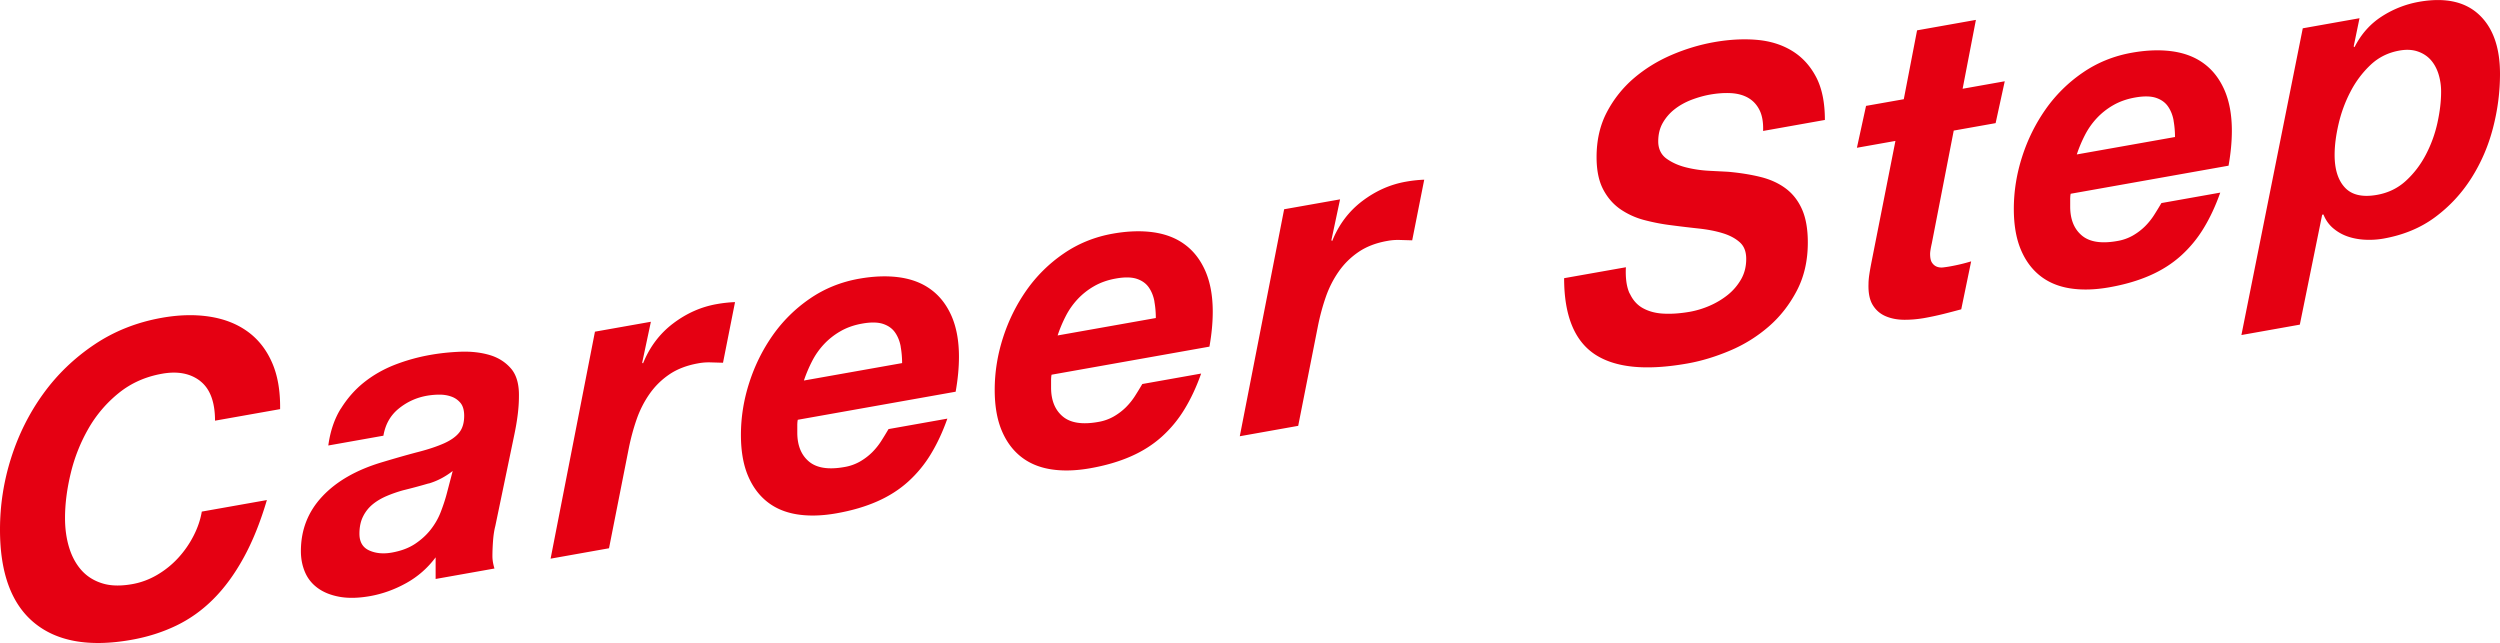 <svg data-name="レイヤー 2" xmlns="http://www.w3.org/2000/svg" viewBox="0 0 416 107"><path d="M33.34 63.42c-1.63-1.28-3.76-1.7-6.38-1.23-2.76.49-5.16 1.56-7.21 3.22a20.937 20.937 0 00-5.03 5.9 27.958 27.958 0 00-2.93 7.36c-.64 2.63-.97 5.14-.97 7.54 0 1.74.22 3.35.66 4.82.44 1.47 1.1 2.73 2 3.77.9 1.04 2.05 1.79 3.45 2.24 1.4.46 3.09.51 5.07.16 1.47-.26 2.86-.78 4.17-1.55s2.47-1.71 3.48-2.81c1.01-1.1 1.86-2.32 2.55-3.66.69-1.34 1.15-2.69 1.38-4.05l10.83-1.92c-1.1 3.72-2.4 6.94-3.9 9.65-1.49 2.71-3.17 5-5.03 6.85-1.86 1.86-3.93 3.33-6.21 4.42-2.28 1.09-4.75 1.87-7.41 2.34-6.99 1.24-12.38.29-16.17-2.84S0 95.33 0 88.14c0-4.09.62-8.08 1.86-11.97 1.24-3.89 3.02-7.44 5.34-10.65s5.15-5.93 8.48-8.17 7.07-3.72 11.21-4.46c2.85-.51 5.49-.58 7.93-.21 2.44.37 4.54 1.18 6.31 2.44 1.77 1.26 3.14 2.97 4.1 5.13.97 2.16 1.42 4.77 1.38 7.83L35.78 70c0-3.1-.82-5.3-2.45-6.58zm23.37 4.6c1.06-1.71 2.34-3.18 3.86-4.39 1.52-1.21 3.22-2.18 5.1-2.92 1.88-.73 3.84-1.28 5.86-1.64 1.61-.29 3.29-.47 5.03-.54 1.75-.07 3.36.1 4.83.52 1.47.42 2.68 1.17 3.62 2.25s1.39 2.66 1.34 4.73c0 1.74-.25 3.83-.76 6.27l-3.17 15.23c-.18.69-.31 1.53-.38 2.5-.07.98-.1 1.82-.1 2.52 0 .61.11 1.3.34 2.05l-9.79 1.74v-3.6c-1.33 1.79-2.97 3.22-4.9 4.29s-3.93 1.79-6 2.16c-1.93.34-3.62.38-5.07.12-1.45-.26-2.65-.74-3.62-1.44-.97-.7-1.68-1.58-2.14-2.65-.46-1.07-.69-2.24-.69-3.51 0-3.53 1.18-6.56 3.55-9.09 2.37-2.54 5.71-4.45 10.03-5.73 2.3-.69 4.3-1.26 6-1.7 1.7-.44 3.11-.92 4.24-1.42 1.13-.51 1.97-1.1 2.52-1.79.55-.68.83-1.62.83-2.79 0-.94-.21-1.66-.62-2.15-.41-.49-.93-.85-1.55-1.06-.62-.22-1.29-.32-2-.31-.71 0-1.39.07-2.03.18-1.75.31-3.31 1.02-4.69 2.14-1.38 1.12-2.23 2.62-2.55 4.51l-9.17 1.63c.32-2.36 1.01-4.4 2.07-6.12zm14.62 12.42c-1.43.42-2.85.8-4.28 1.15-.92.26-1.82.57-2.69.94s-1.64.82-2.31 1.36a6.08 6.08 0 00-1.62 2.02c-.41.8-.62 1.77-.62 2.9 0 1.36.54 2.29 1.62 2.78 1.08.49 2.33.61 3.76.36 1.52-.27 2.79-.74 3.83-1.42 1.03-.68 1.91-1.47 2.62-2.37.71-.9 1.28-1.88 1.69-2.94s.76-2.11 1.03-3.15l.97-3.7c-1.24.97-2.58 1.67-4 2.09zm36.98-26.91l-1.45 6.82.14.12c1.1-2.73 2.77-4.95 5-6.64 2.23-1.69 4.65-2.77 7.28-3.23 1.01-.18 2.02-.29 3.03-.33l-2 10.09-2.07-.06c-.69-.02-1.38.03-2.07.16-1.89.34-3.48.95-4.79 1.84-1.31.89-2.41 1.98-3.31 3.27-.9 1.29-1.61 2.7-2.14 4.22-.53 1.53-.95 3.1-1.28 4.7l-3.31 16.74-9.72 1.73L99 55.19l9.31-1.65zm24.36 16.97v1.48c0 2.12.64 3.72 1.93 4.81 1.29 1.09 3.26 1.4 5.93.92a7.81 7.81 0 002.59-.92c.76-.44 1.42-.95 2-1.52.57-.57 1.08-1.2 1.52-1.89.44-.69.84-1.35 1.21-1.98l9.79-1.74c-.78 2.21-1.7 4.18-2.76 5.92a20.347 20.347 0 01-3.79 4.59c-1.47 1.32-3.18 2.41-5.14 3.27-1.95.86-4.22 1.53-6.79 1.98-2.39.42-4.56.48-6.52.17-1.95-.31-3.62-1.01-5-2.11-1.38-1.1-2.45-2.56-3.21-4.4-.76-1.84-1.14-4.08-1.14-6.71 0-2.91.46-5.81 1.38-8.67.92-2.87 2.22-5.49 3.9-7.89a24.34 24.34 0 016.17-6.1c2.44-1.68 5.17-2.79 8.21-3.33 2.48-.44 4.75-.51 6.79-.22 2.05.3 3.79.98 5.24 2.07 1.45 1.08 2.57 2.55 3.38 4.41.8 1.86 1.21 4.1 1.21 6.73 0 1.79-.18 3.72-.55 5.81l-26.27 4.67c-.05.24-.07.46-.07.65zm17.21-12.82c-.16-.89-.47-1.67-.93-2.34-.46-.67-1.13-1.15-2-1.44-.87-.29-2.02-.31-3.45-.06-1.38.24-2.6.67-3.65 1.28a11.71 11.71 0 00-2.76 2.18c-.78.84-1.44 1.78-1.97 2.82-.53 1.04-.98 2.1-1.35 3.2l16.34-2.9c0-.94-.08-1.85-.24-2.74zM174.9 63v1.48c0 2.12.64 3.72 1.93 4.81 1.29 1.09 3.26 1.4 5.93.92a7.81 7.81 0 002.59-.92c.76-.44 1.42-.95 2-1.52.57-.57 1.08-1.2 1.52-1.89.44-.69.84-1.35 1.21-1.98l9.79-1.74c-.78 2.21-1.7 4.18-2.76 5.92a20.347 20.347 0 01-3.79 4.59c-1.47 1.32-3.18 2.41-5.14 3.27-1.95.86-4.22 1.53-6.79 1.98-2.39.42-4.56.48-6.52.17-1.95-.31-3.62-1.01-5-2.11-1.38-1.1-2.45-2.56-3.21-4.4s-1.14-4.08-1.14-6.71c0-2.91.46-5.81 1.38-8.67.92-2.87 2.22-5.49 3.9-7.89a24.34 24.34 0 016.17-6.1c2.44-1.68 5.17-2.79 8.21-3.33 2.48-.44 4.75-.51 6.79-.22 2.05.3 3.79.98 5.24 2.07 1.45 1.08 2.57 2.55 3.38 4.41.8 1.86 1.21 4.1 1.21 6.73 0 1.79-.18 3.72-.55 5.81l-26.27 4.67c-.05.24-.07.46-.07.65zm17.2-12.82c-.16-.89-.47-1.67-.93-2.34-.46-.67-1.13-1.15-2-1.44-.87-.29-2.02-.31-3.45-.06-1.38.24-2.6.67-3.66 1.28a11.71 11.71 0 00-2.76 2.18c-.78.84-1.44 1.78-1.97 2.82-.53 1.04-.98 2.1-1.34 3.2l16.34-2.9c0-.94-.08-1.85-.24-2.74zm30.89-17.02l-1.45 6.82.14.12c1.1-2.74 2.77-4.95 5-6.64 2.23-1.69 4.65-2.77 7.28-3.23 1.01-.18 2.02-.29 3.03-.33l-2 10.09-2.07-.06c-.69-.02-1.38.03-2.07.16-1.89.33-3.48.95-4.79 1.84-1.31.89-2.41 1.98-3.31 3.27-.9 1.29-1.61 2.7-2.14 4.22-.53 1.53-.95 3.1-1.28 4.7l-3.31 16.74-9.72 1.73 7.38-37.77 9.31-1.65zm48.2 15.67c.51 1.11 1.24 1.93 2.21 2.46s2.11.84 3.45.9c1.33.07 2.78-.04 4.34-.31 1.1-.2 2.21-.53 3.31-1.01s2.1-1.08 3-1.8c.9-.72 1.63-1.58 2.21-2.58.57-.99.86-2.13.86-3.4s-.37-2.16-1.1-2.8c-.74-.65-1.69-1.15-2.86-1.5-1.17-.36-2.51-.61-4-.77-1.49-.16-3-.34-4.52-.54-1.56-.19-3.08-.49-4.55-.88a12.76 12.76 0 01-3.97-1.83c-1.17-.83-2.12-1.93-2.83-3.31-.71-1.38-1.07-3.15-1.07-5.31 0-2.82.57-5.32 1.72-7.5a19.06 19.06 0 014.48-5.63c1.84-1.57 3.92-2.86 6.24-3.86 2.32-1 4.68-1.71 7.07-2.14 2.53-.45 4.91-.58 7.14-.39 2.23.19 4.18.8 5.86 1.82 1.68 1.02 3.01 2.46 4 4.33.99 1.87 1.48 4.26 1.48 7.18l-10.28 1.83c.05-1.42-.15-2.57-.59-3.46-.44-.89-1.06-1.56-1.86-2.03-.8-.47-1.76-.73-2.86-.8-1.1-.06-2.28.02-3.52.24-1.01.18-2.03.47-3.07.86-1.03.4-1.97.91-2.79 1.55a7.8 7.8 0 00-2 2.29c-.51.89-.76 1.92-.76 3.1s.45 2.17 1.34 2.83c.9.66 1.98 1.15 3.24 1.47 1.26.32 2.56.51 3.9.58 1.33.07 2.41.12 3.24.17 1.93.18 3.7.46 5.31.86 1.61.4 3 1.03 4.17 1.9 1.17.87 2.08 2.03 2.72 3.47.64 1.44.97 3.28.97 5.54 0 3.01-.61 5.68-1.83 8.01-1.22 2.33-2.78 4.33-4.69 5.98a23.99 23.99 0 01-6.45 4c-2.39 1.01-4.76 1.73-7.1 2.14-6.9 1.22-12.03.7-15.41-1.56-3.38-2.27-5.07-6.48-5.07-12.64l10.28-1.82c-.09 1.8.11 3.26.62 4.37zm62.4-35.31l-1.52 6.97-6.97 1.24-3.65 18.77c-.09.39-.16.75-.21 1.06-.05.31-.07.54-.07.68 0 .66.1 1.15.31 1.46.21.32.47.54.79.67.32.13.68.17 1.07.13.39-.05.77-.1 1.14-.17 1.19-.21 2.37-.49 3.52-.84l-1.65 7.98c-1.01.27-2.02.54-3.03.79-1.01.25-2.05.47-3.1.66-1.15.2-2.29.3-3.41.29-1.13-.01-2.14-.21-3.03-.59-.9-.38-1.61-.99-2.14-1.84-.53-.85-.77-2.03-.72-3.54 0-.47.05-1.01.14-1.61.09-.6.21-1.25.34-1.93l4-20.25-6.41 1.14 1.52-6.97 6.28-1.11L319 5.05l9.79-1.74-2.21 11.46 7.03-1.25zm10.89 19.37v1.48c0 2.12.64 3.72 1.93 4.81 1.29 1.09 3.26 1.4 5.93.92a7.81 7.81 0 002.59-.92c.76-.44 1.42-.95 2-1.52.57-.57 1.08-1.2 1.52-1.89.44-.69.84-1.35 1.21-1.98l9.79-1.74c-.78 2.21-1.7 4.18-2.76 5.92a20.347 20.347 0 01-3.79 4.59c-1.47 1.32-3.18 2.41-5.14 3.27-1.95.86-4.22 1.53-6.79 1.98-2.39.42-4.56.48-6.52.17-1.95-.31-3.62-1.01-5-2.11-1.38-1.1-2.45-2.56-3.21-4.4s-1.14-4.08-1.14-6.71c0-2.91.46-5.8 1.38-8.67.92-2.87 2.22-5.49 3.9-7.89a24.34 24.34 0 016.17-6.1c2.44-1.68 5.17-2.79 8.21-3.33 2.48-.44 4.75-.51 6.79-.22 2.05.3 3.79.98 5.24 2.07 1.45 1.08 2.57 2.55 3.38 4.41.8 1.86 1.21 4.1 1.21 6.73 0 1.79-.18 3.72-.55 5.81l-26.27 4.67c-.05.24-.07.46-.07.65zm17.21-12.83c-.16-.89-.47-1.67-.93-2.34-.46-.67-1.13-1.15-2-1.44-.87-.29-2.02-.31-3.45-.06-1.38.24-2.6.67-3.66 1.28a11.71 11.71 0 00-2.76 2.18c-.78.84-1.44 1.78-1.97 2.82-.53 1.04-.98 2.1-1.34 3.2l16.34-2.9c0-.94-.08-1.85-.24-2.74zm30.93-17.02l-.97 4.69.14.12c1.1-2.17 2.61-3.87 4.52-5.1a16.8 16.8 0 016.17-2.44c4.32-.77 7.65-.07 10 2.1 2.34 2.17 3.52 5.46 3.52 9.88 0 3.01-.39 6.02-1.17 9.02-.78 3.01-1.98 5.78-3.59 8.32-1.61 2.54-3.62 4.71-6.03 6.5s-5.28 2.98-8.59 3.57c-1.01.18-2.03.24-3.07.19-1.03-.05-2-.23-2.9-.54-.9-.31-1.7-.77-2.41-1.37-.71-.6-1.25-1.36-1.62-2.29l-.21.04-3.72 18.29-9.72 1.73 10.21-51.04 9.45-1.68zm1.86 7.74a16.496 16.496 0 00-3.34 4.44c-.9 1.71-1.56 3.51-2 5.4-.44 1.89-.66 3.61-.66 5.16 0 2.4.57 4.21 1.72 5.44 1.15 1.23 2.92 1.63 5.31 1.21 1.88-.33 3.49-1.11 4.83-2.34s2.44-2.67 3.31-4.33c.87-1.66 1.52-3.42 1.93-5.28.41-1.86.62-3.59.62-5.19a9.8 9.8 0 00-.45-3.02c-.3-.93-.74-1.71-1.31-2.34-.58-.63-1.3-1.09-2.17-1.38-.87-.29-1.89-.34-3.03-.13-1.84.33-3.43 1.11-4.76 2.36z" fill="#e50012" data-name="レイヤー 12"/></svg>